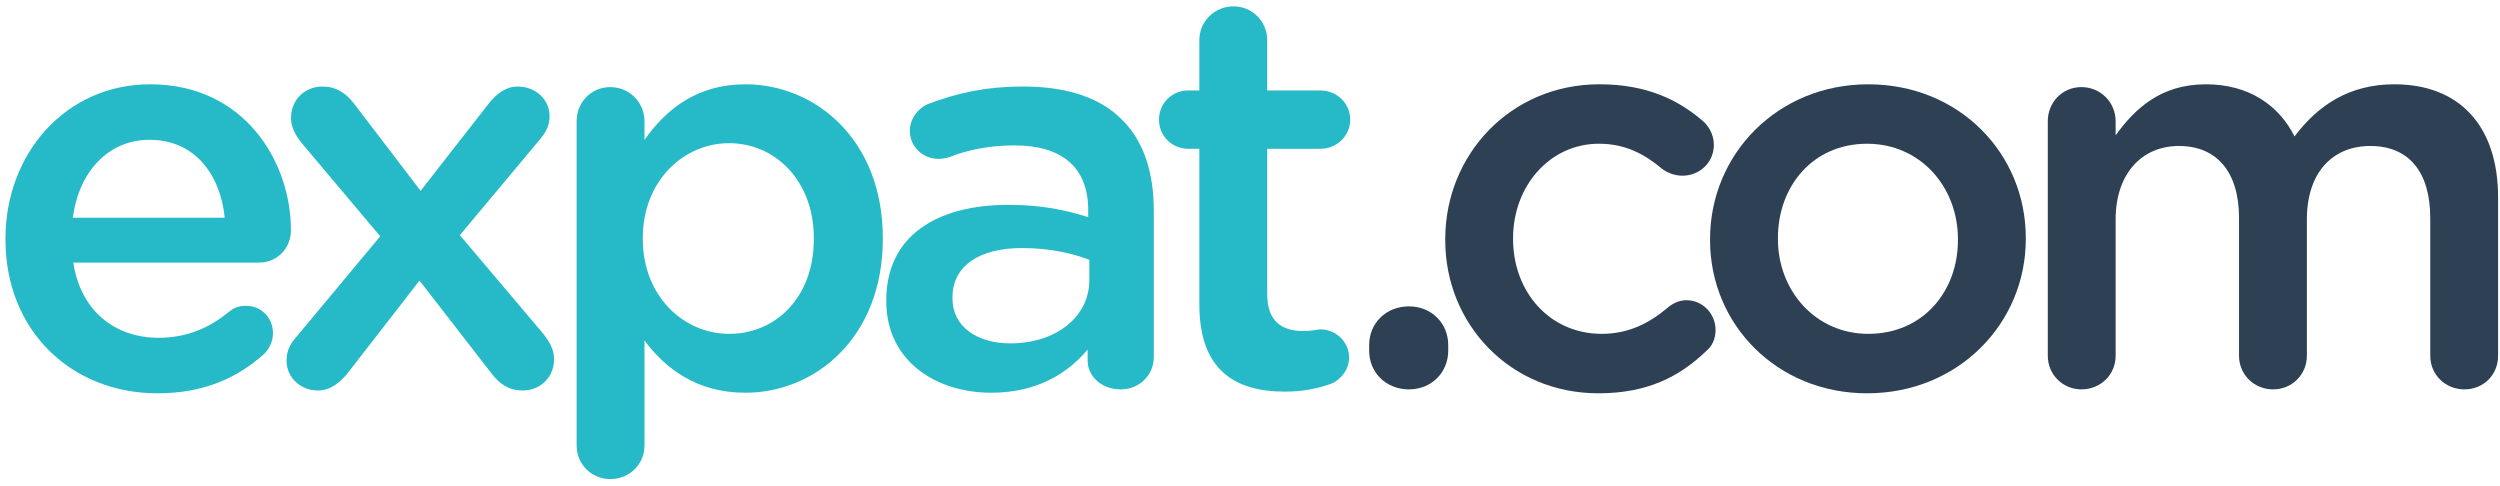 <svg width="355" height="69" viewBox="0 0 355 69" fill="none" xmlns="http://www.w3.org/2000/svg">
<g clip-path="url(#clip0_1_2)">
<path fill-rule="evenodd" clip-rule="evenodd" d="M10.334 30.922C11.209 24.391 15.35 19.854 21.244 19.854C27.614 19.854 31.278 24.711 31.915 30.922H10.334ZM37.49 50.274C38.207 49.557 38.763 48.522 38.763 47.327C38.763 45.098 37.091 43.427 34.941 43.427C33.826 43.427 33.189 43.745 32.472 44.302C29.765 46.532 26.579 47.966 22.518 47.966C16.307 47.966 11.45 44.142 10.413 37.294H36.773C39.242 37.294 41.312 35.384 41.312 32.675C41.312 22.96 34.703 11.97 21.325 11.97C9.3 11.97 0.778 21.845 0.778 33.87V34.028C0.778 47.01 10.174 55.848 22.36 55.848C28.888 55.848 33.667 53.698 37.49 50.274Z" fill="#26BAC9"/>
<path fill-rule="evenodd" clip-rule="evenodd" d="M40.691 51.229C40.691 53.618 42.683 55.45 45.152 55.45C46.904 55.45 48.257 54.337 49.373 52.981L59.566 39.842L69.759 52.981C70.952 54.575 72.308 55.45 74.218 55.45C76.607 55.45 78.677 53.698 78.677 50.991C78.677 49.718 78.12 48.602 77.085 47.327L65.3 33.393L76.687 19.774C77.484 18.819 78.041 17.864 78.041 16.508C78.041 14.119 76.051 12.287 73.502 12.287C71.83 12.287 70.477 13.322 69.361 14.756L59.724 27.1L50.247 14.676C49.054 13.164 47.7 12.287 45.788 12.287C43.399 12.287 41.329 14.039 41.329 16.748C41.329 18.021 41.886 19.137 42.921 20.41L53.991 33.551L42.046 47.885C41.169 48.84 40.691 49.875 40.691 51.229Z" fill="#26BAC9"/>
<path fill-rule="evenodd" clip-rule="evenodd" d="M81.88 63.254C81.88 65.961 84.03 68.031 86.659 68.031C89.366 68.031 91.516 65.961 91.516 63.254V48.362C94.461 52.266 98.842 55.768 105.85 55.768C115.802 55.768 125.359 47.885 125.359 33.95V33.79C125.359 19.774 115.724 11.97 105.85 11.97C99 11.97 94.621 15.474 91.516 19.855V17.226C91.516 14.519 89.366 12.369 86.659 12.369C83.95 12.369 81.88 14.519 81.88 17.226V63.254ZM103.541 47.407C97.012 47.407 91.277 41.993 91.277 33.95V33.79C91.277 25.747 97.011 20.331 103.541 20.331C110.072 20.331 115.565 25.667 115.565 33.79V33.95C115.565 42.231 110.152 47.407 103.541 47.407Z" fill="#26BAC9"/>
<path fill-rule="evenodd" clip-rule="evenodd" d="M140.748 55.768C147.199 55.768 151.578 53.061 154.445 49.637V51.229C154.445 53.379 156.357 55.291 159.144 55.291C161.771 55.291 163.841 53.301 163.841 50.672V29.967C163.841 24.471 162.407 20.012 159.304 16.987C156.357 13.962 151.658 12.288 145.366 12.288C139.872 12.288 135.809 13.245 131.828 14.757C130.394 15.316 129.199 16.827 129.199 18.579C129.199 20.809 131.031 22.561 133.261 22.561C133.738 22.561 134.216 22.481 134.773 22.323C137.403 21.288 140.428 20.649 144.092 20.649C150.862 20.649 154.524 23.835 154.524 29.807V30.842C151.258 29.807 147.915 29.09 143.215 29.09C132.941 29.09 125.853 33.551 125.853 42.629V42.787C125.854 51.229 132.864 55.768 140.748 55.768ZM143.457 48.76C138.838 48.76 135.254 46.451 135.254 42.391V42.231C135.254 37.85 138.916 35.223 145.129 35.223C148.951 35.223 152.215 35.94 154.686 36.895V39.762C154.685 45.098 149.826 48.76 143.457 48.76Z" fill="#26BAC9"/>
<path fill-rule="evenodd" clip-rule="evenodd" d="M182.414 55.61C184.963 55.61 186.953 55.212 189.025 54.495C190.379 53.938 191.572 52.505 191.572 50.753C191.572 48.523 189.662 46.771 187.511 46.771C187.193 46.771 186.236 47.011 185.122 47.011C181.856 47.011 179.944 45.497 179.944 41.753V21.127H187.51C189.819 21.127 191.731 19.295 191.731 16.986C191.731 14.675 189.819 12.845 187.51 12.845H179.944V5.677C179.944 3.05 177.794 0.9 175.167 0.9C172.46 0.9 170.31 3.05 170.31 5.677V12.845H168.716C166.407 12.845 164.575 14.675 164.575 16.986C164.575 19.295 166.407 21.127 168.716 21.127H170.31V43.266C170.31 52.504 175.326 55.61 182.414 55.61Z" fill="#26BAC9"/>
<path fill-rule="evenodd" clip-rule="evenodd" d="M194.421 49V49.795C194.421 52.902 196.81 55.291 200.075 55.291C203.261 55.291 205.649 52.902 205.649 49.795V49C205.649 45.895 203.26 43.504 200.075 43.504C196.81 43.504 194.421 45.895 194.421 49Z" fill="#2D4054"/>
<path fill-rule="evenodd" clip-rule="evenodd" d="M226.964 55.848C233.972 55.848 238.511 53.459 242.253 49.875C243.13 49.158 243.608 48.123 243.608 46.85C243.608 44.539 241.776 42.629 239.465 42.629C238.35 42.629 237.395 43.186 236.838 43.664C234.209 45.894 231.264 47.406 227.442 47.406C220.036 47.406 214.858 41.433 214.858 33.949V33.789C214.858 26.463 220.036 20.41 227.044 20.41C230.866 20.41 233.573 21.924 236.042 23.994C236.679 24.471 237.714 24.949 238.909 24.949C241.378 24.949 243.368 23.039 243.368 20.57C243.368 18.976 242.493 17.783 241.856 17.224C238.272 14.119 233.733 11.968 227.122 11.968C214.46 11.968 205.224 22.003 205.224 33.948V34.106C205.224 46.053 214.46 55.848 226.964 55.848Z" fill="#2D4054"/>
<path fill-rule="evenodd" clip-rule="evenodd" d="M265.126 55.848C278.106 55.848 287.663 45.895 287.663 33.95V33.79C287.663 21.765 278.186 11.97 265.286 11.97C252.384 11.97 242.827 21.925 242.827 33.95V34.108C242.828 46.053 252.304 55.848 265.126 55.848ZM265.287 47.407C257.801 47.407 252.465 41.276 252.465 33.95V33.79C252.465 26.464 257.403 20.411 265.127 20.411C272.693 20.411 278.027 26.542 278.027 33.95V34.108C278.027 41.354 273.089 47.407 265.287 47.407Z" fill="#2D4054"/>
<path fill-rule="evenodd" clip-rule="evenodd" d="M290.787 50.512C290.787 53.221 292.935 55.291 295.564 55.291C298.271 55.291 300.421 53.221 300.421 50.512V31.161C300.421 24.712 304.085 20.729 309.421 20.729C314.755 20.729 317.941 24.391 317.941 30.922V50.512C317.941 53.221 320.091 55.291 322.798 55.291C325.427 55.291 327.577 53.221 327.577 50.512V31.161C327.577 24.391 331.319 20.729 336.575 20.729C341.991 20.729 345.096 24.313 345.096 31.002V50.512C345.096 53.221 347.246 55.291 349.953 55.291C352.66 55.291 354.73 53.221 354.73 50.512V28.055C354.73 17.784 349.156 11.969 340 11.969C333.629 11.969 329.168 14.916 325.824 19.375C323.594 14.916 319.295 11.969 313.24 11.969C306.791 11.969 303.127 15.473 300.42 19.217V17.225C300.42 14.518 298.27 12.368 295.563 12.368C292.856 12.368 290.786 14.518 290.786 17.225L290.787 50.512Z" fill="#2D4054"/>
</g>
<defs>
<clipPath id="clip0_1_2">
<rect width="355" height="69" fill="white"/>
</clipPath>
</defs>
</svg>
